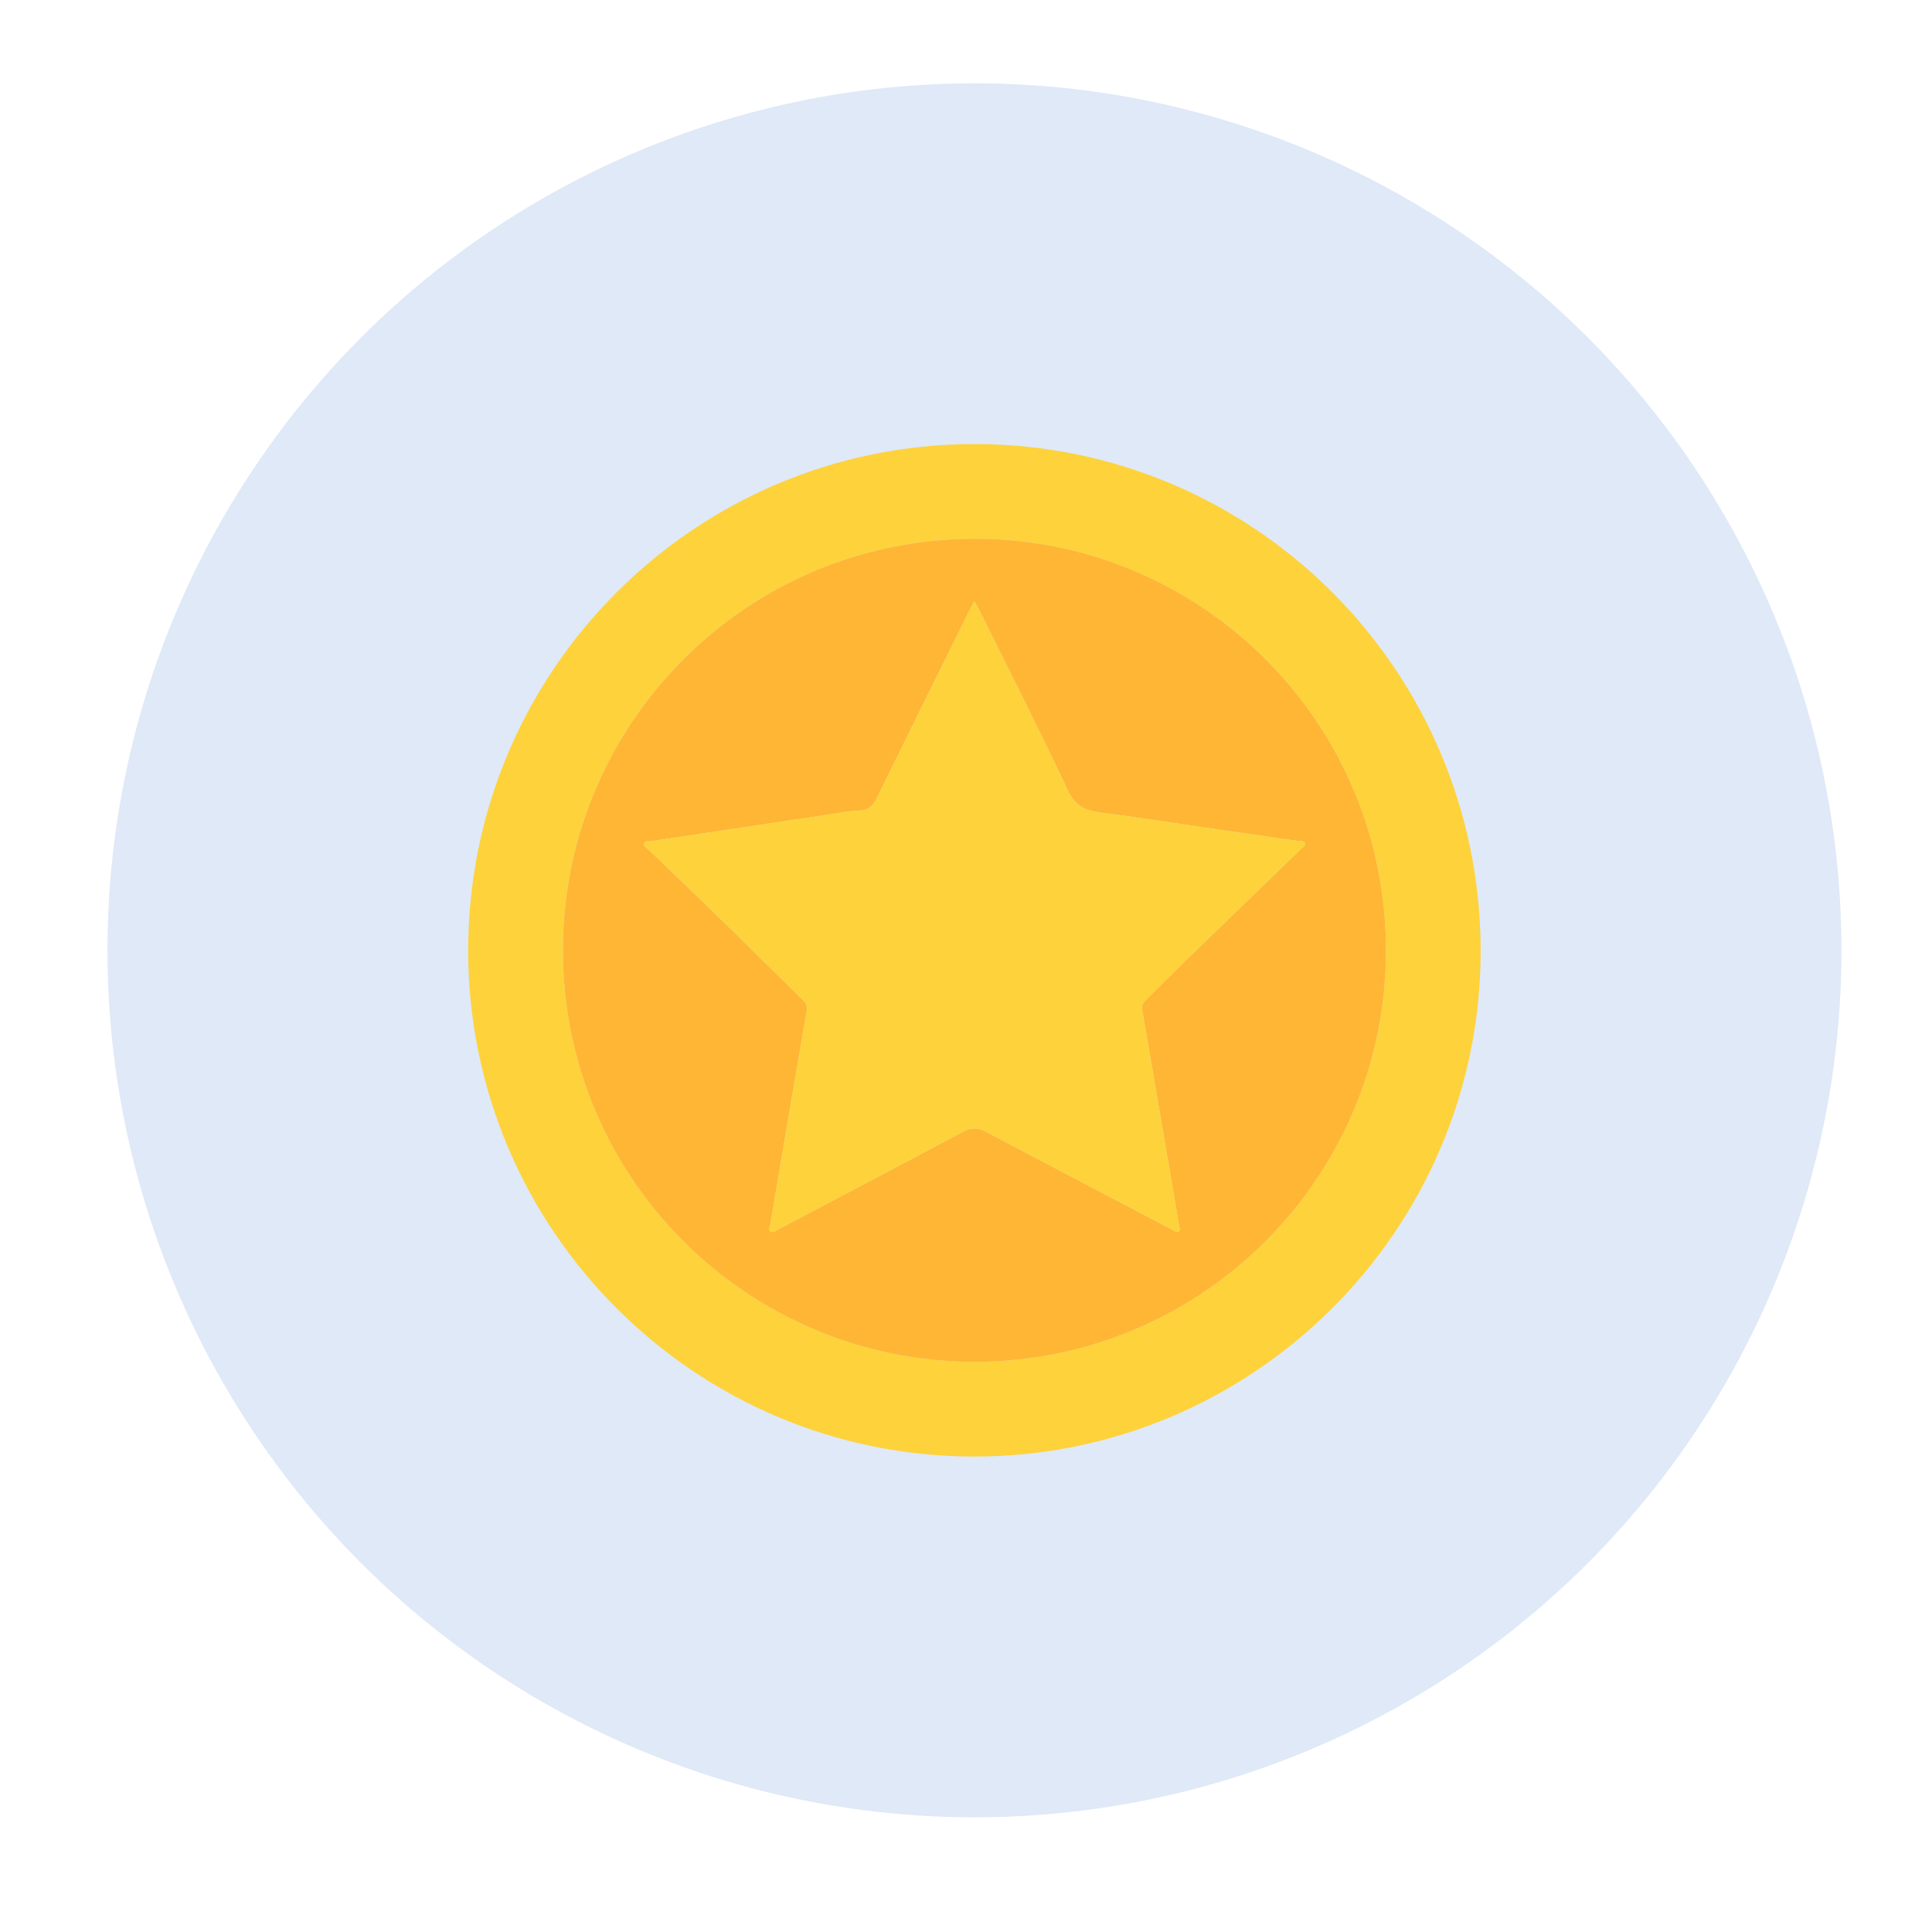 <?xml version="1.0" encoding="UTF-8"?><svg id="a" xmlns="http://www.w3.org/2000/svg" viewBox="0 0 400 400"><defs><style>.b{fill:#feb634;}.c{fill:#fed23a;}.d{fill:#b7ceec;opacity:.44;}</style></defs><circle class="d" cx="201.75" cy="196.75" r="179.5"/><g><path class="c" d="M96.94,196.72c0-57.82,46.99-104.79,104.83-104.78,57.94,.01,104.83,47.02,104.78,105.05-.05,57.66-47.09,104.58-104.84,104.57-57.82,0-104.79-47-104.78-104.84Zm104.8,85.24c47.18-.08,84.8-38.04,85.2-84.4,.41-47.83-38.09-85.67-84.43-86.01-47.82-.34-85.74,38.17-85.96,84.71-.22,47.62,38.27,85.63,85.19,85.7Z"/><path class="b" d="M201.74,281.96c-46.93-.07-85.42-38.08-85.19-85.7,.22-46.54,38.14-85.05,85.96-84.71,46.34,.33,84.84,38.17,84.43,86.01-.4,46.36-38.02,84.32-85.2,84.4Zm0-157.5c-.59,1.12-.96,1.79-1.3,2.48-6.32,12.78-12.66,25.55-18.93,38.35-.81,1.65-1.79,2.49-3.71,2.55-2.17,.07-4.33,.52-6.49,.84-12.19,1.82-24.39,3.65-36.58,5.49-.46,.07-1.12-.22-1.33,.36-.24,.66,.45,.98,.83,1.34,2.31,2.2,4.59,4.42,6.9,6.62,8.52,8.13,16.85,16.45,25.25,24.7,.59,.58,.81,1.11,.65,2.04-2.55,14.72-5.03,29.45-7.53,44.18-.09,.52-.63,1.12,0,1.54,.55,.37,1.08-.13,1.56-.39,12.79-6.74,25.59-13.45,38.35-20.26,1.71-.91,3.05-.87,4.73,.02,12.84,6.8,25.72,13.52,38.58,20.28,.44,.23,.84,.69,1.33,.33,.41-.29,.14-.76,.07-1.17-2.53-14.8-5.03-29.6-7.6-44.39-.15-.87-.16-1.46,.48-2.09,2.68-2.64,5.31-5.33,8.01-7.95,8.14-7.9,16.3-15.77,24.45-23.66,.33-.32,.92-.61,.64-1.2-.22-.45-.75-.26-1.16-.32-6.07-.88-12.14-1.74-18.2-2.62-7.6-1.1-15.18-2.33-22.8-3.28-3.23-.4-5.36-1.39-6.9-4.68-5.78-12.33-11.96-24.47-18-36.67-.34-.68-.71-1.35-1.3-2.44Z"/><path class="c" d="M201.74,124.46c.58,1.09,.96,1.76,1.3,2.44,6.04,12.21,12.22,24.34,18,36.67,1.54,3.29,3.67,4.27,6.9,4.68,7.62,.95,15.2,2.18,22.8,3.28,6.07,.88,12.14,1.74,18.2,2.62,.4,.06,.94-.12,1.16,.32,.29,.6-.31,.89-.64,1.2-8.14,7.89-16.31,15.76-24.45,23.66-2.7,2.62-5.32,5.32-8.01,7.95-.64,.63-.63,1.22-.48,2.09,2.57,14.79,5.07,29.59,7.6,44.39,.07,.42,.35,.88-.07,1.17-.5,.35-.9-.1-1.33-.33-12.86-6.76-25.75-13.47-38.58-20.28-1.68-.89-3.02-.94-4.73-.02-12.75,6.81-25.55,13.52-38.35,20.26-.48,.26-1.02,.76-1.56,.39-.63-.42-.08-1.02,0-1.54,2.5-14.73,4.98-29.46,7.53-44.18,.16-.93-.06-1.47-.65-2.04-8.41-8.25-16.73-16.57-25.25-24.7-2.3-2.2-4.59-4.42-6.9-6.62-.38-.36-1.07-.68-.83-1.34,.21-.58,.87-.29,1.33-.36,12.19-1.83,24.39-3.67,36.58-5.49,2.16-.32,4.32-.77,6.49-.84,1.92-.06,2.9-.9,3.71-2.55,6.27-12.8,12.61-25.57,18.93-38.35,.34-.69,.71-1.36,1.3-2.48Z"/></g></svg>